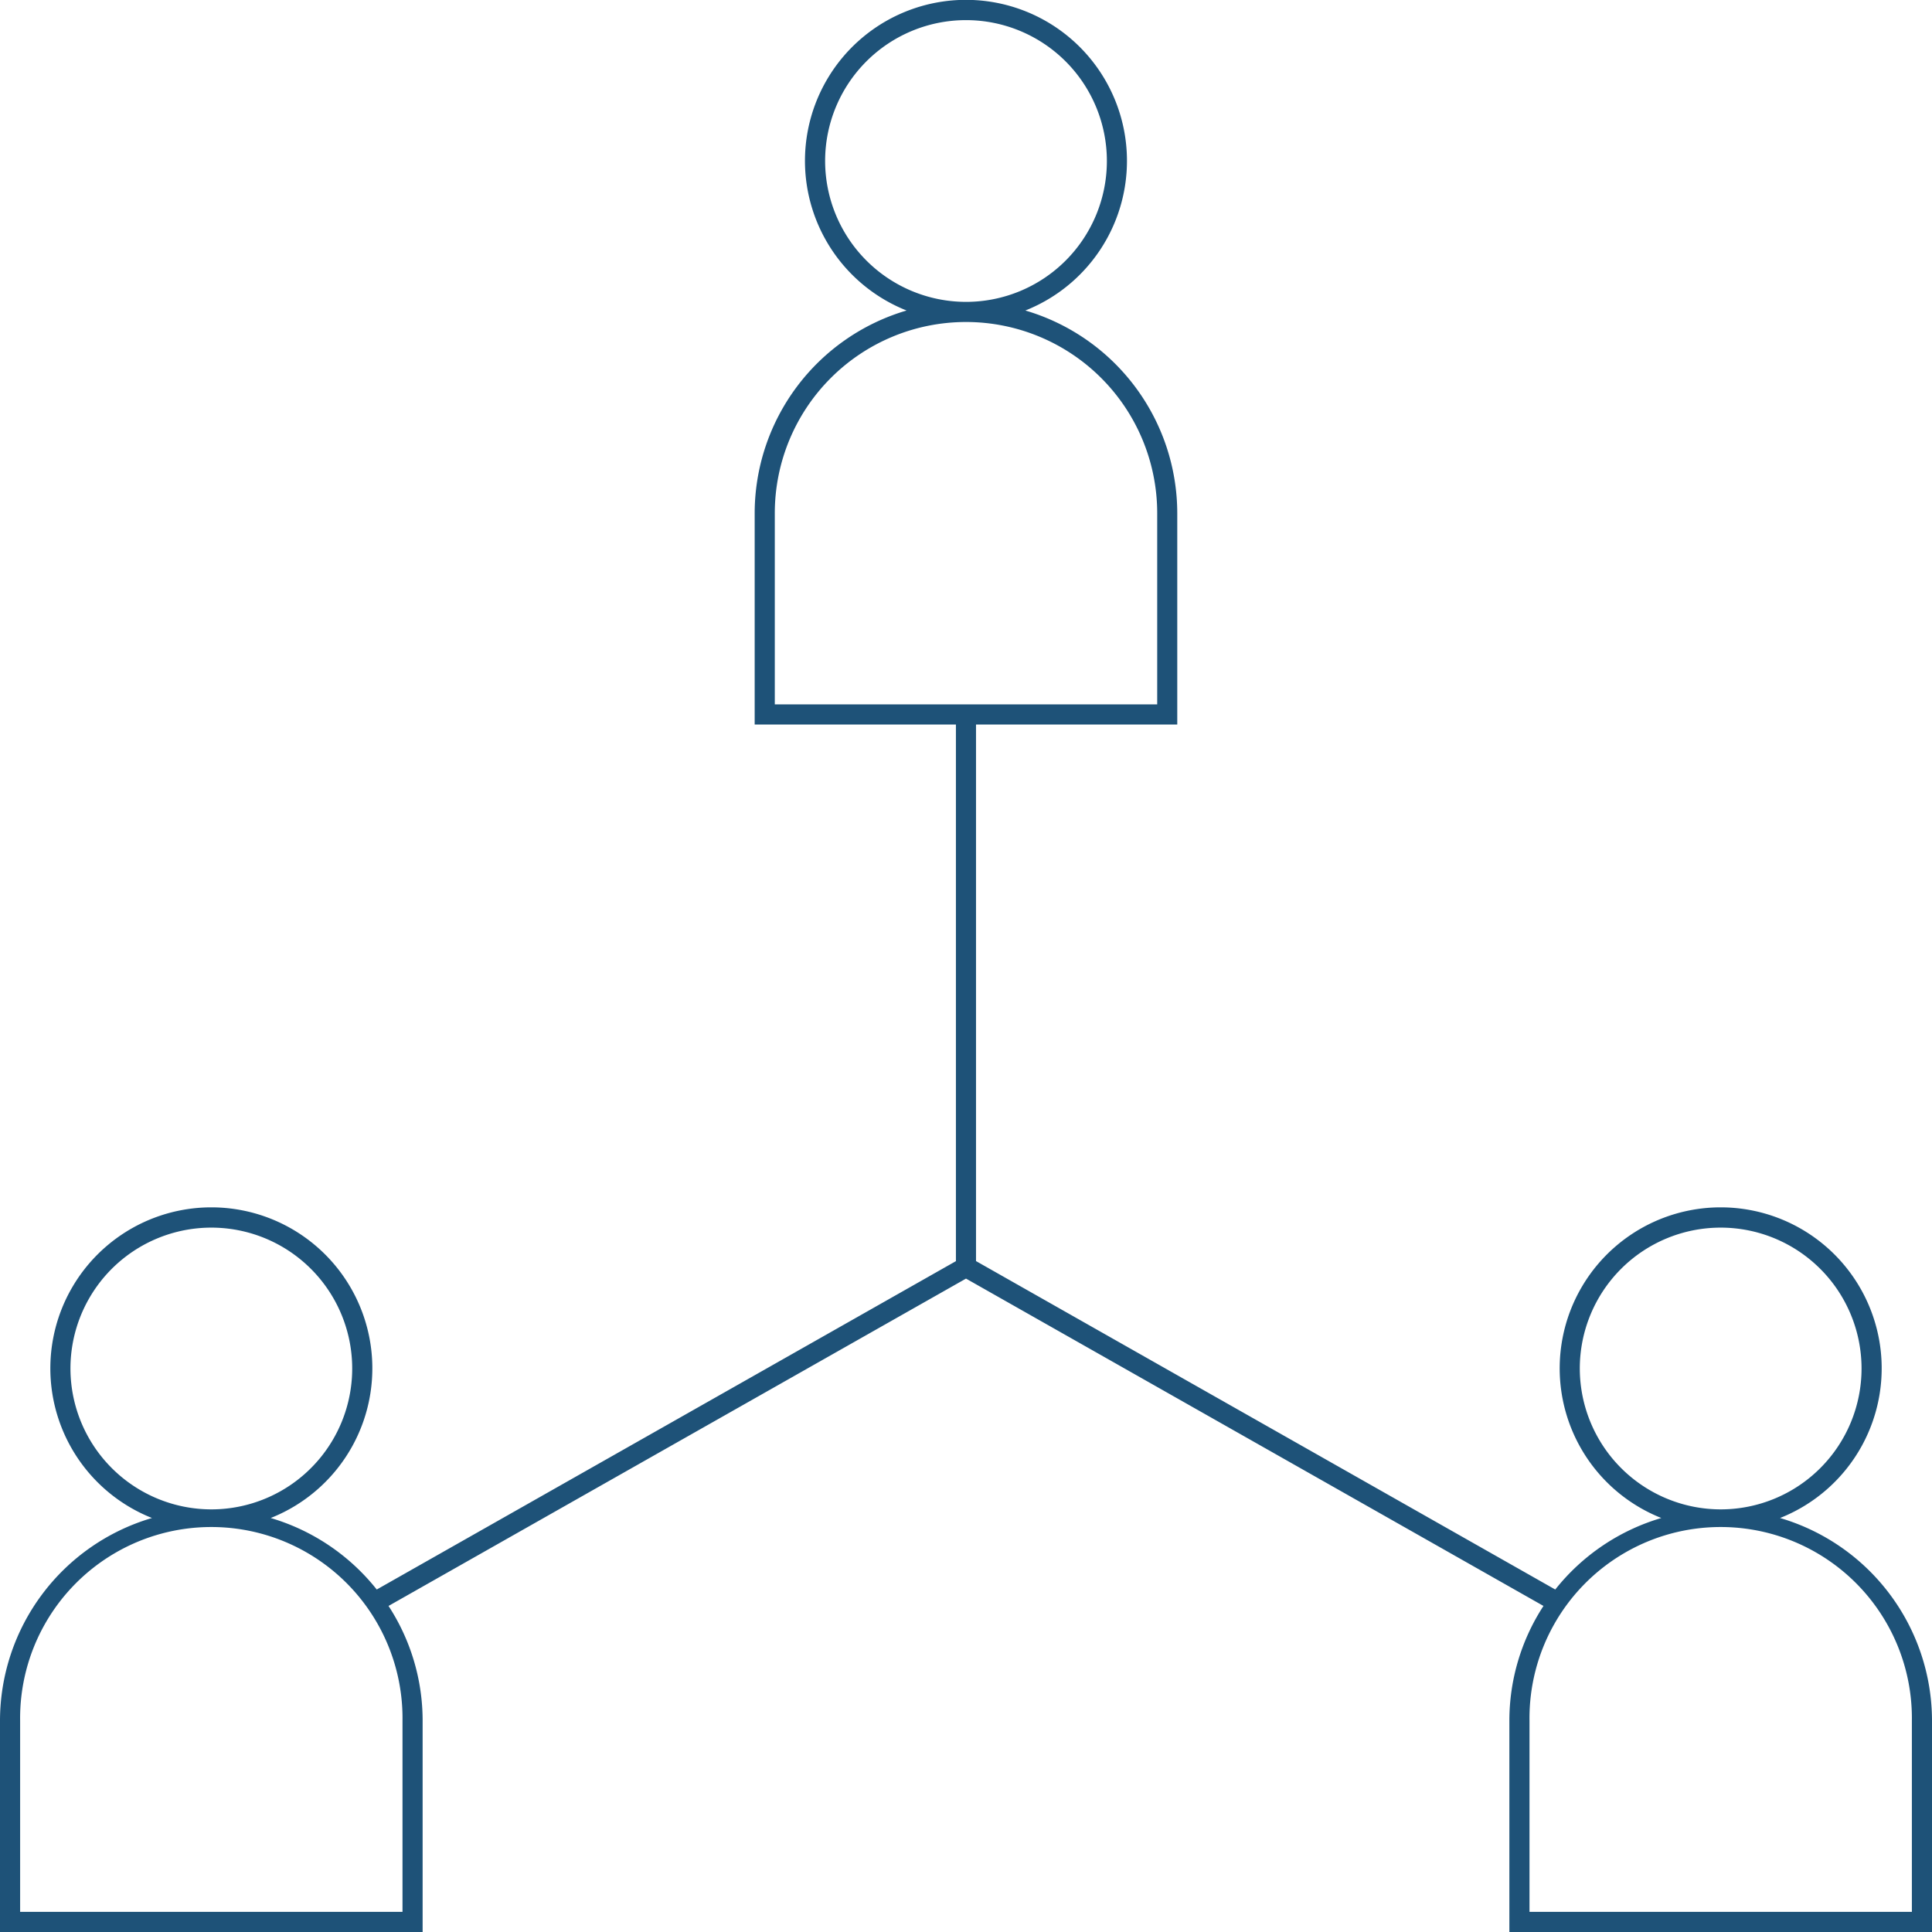 <svg xmlns="http://www.w3.org/2000/svg" viewBox="0 0 60 60"><path d="M55.281,47.143a5,5,0,1,0-3.687,0A6.581,6.581,0,0,0,48.3,49.364l-17.989-10.2V22.5h6.25V15.938a6.57,6.57,0,0,0-4.718-6.295,5,5,0,1,0-3.688,0,6.57,6.57,0,0,0-4.718,6.3V22.5h6.25V39.166L11.7,49.364a6.581,6.581,0,0,0-3.293-2.221,5,5,0,1,0-3.687,0A6.571,6.571,0,0,0,0,53.438V60H13.125V53.438a6.526,6.526,0,0,0-1.059-3.564L30,39.708,47.934,49.874a6.526,6.526,0,0,0-1.059,3.564V60H60V53.438A6.571,6.571,0,0,0,55.281,47.143ZM25.625,5A4.375,4.375,0,1,1,30,9.375,4.38,4.38,0,0,1,25.625,5ZM24.062,15.938a5.938,5.938,0,0,1,11.876,0v5.937H24.062ZM2.188,42.5a4.375,4.375,0,1,1,4.374,4.375A4.38,4.38,0,0,1,2.188,42.5ZM12.5,59.375H.625V53.438a5.938,5.938,0,1,1,11.875,0ZM49.062,42.5a4.375,4.375,0,1,1,4.376,4.375A4.381,4.381,0,0,1,49.062,42.5ZM59.375,59.375H47.5V53.438a5.938,5.938,0,1,1,11.875,0Z" style="fill:#1e5278"/></svg>
